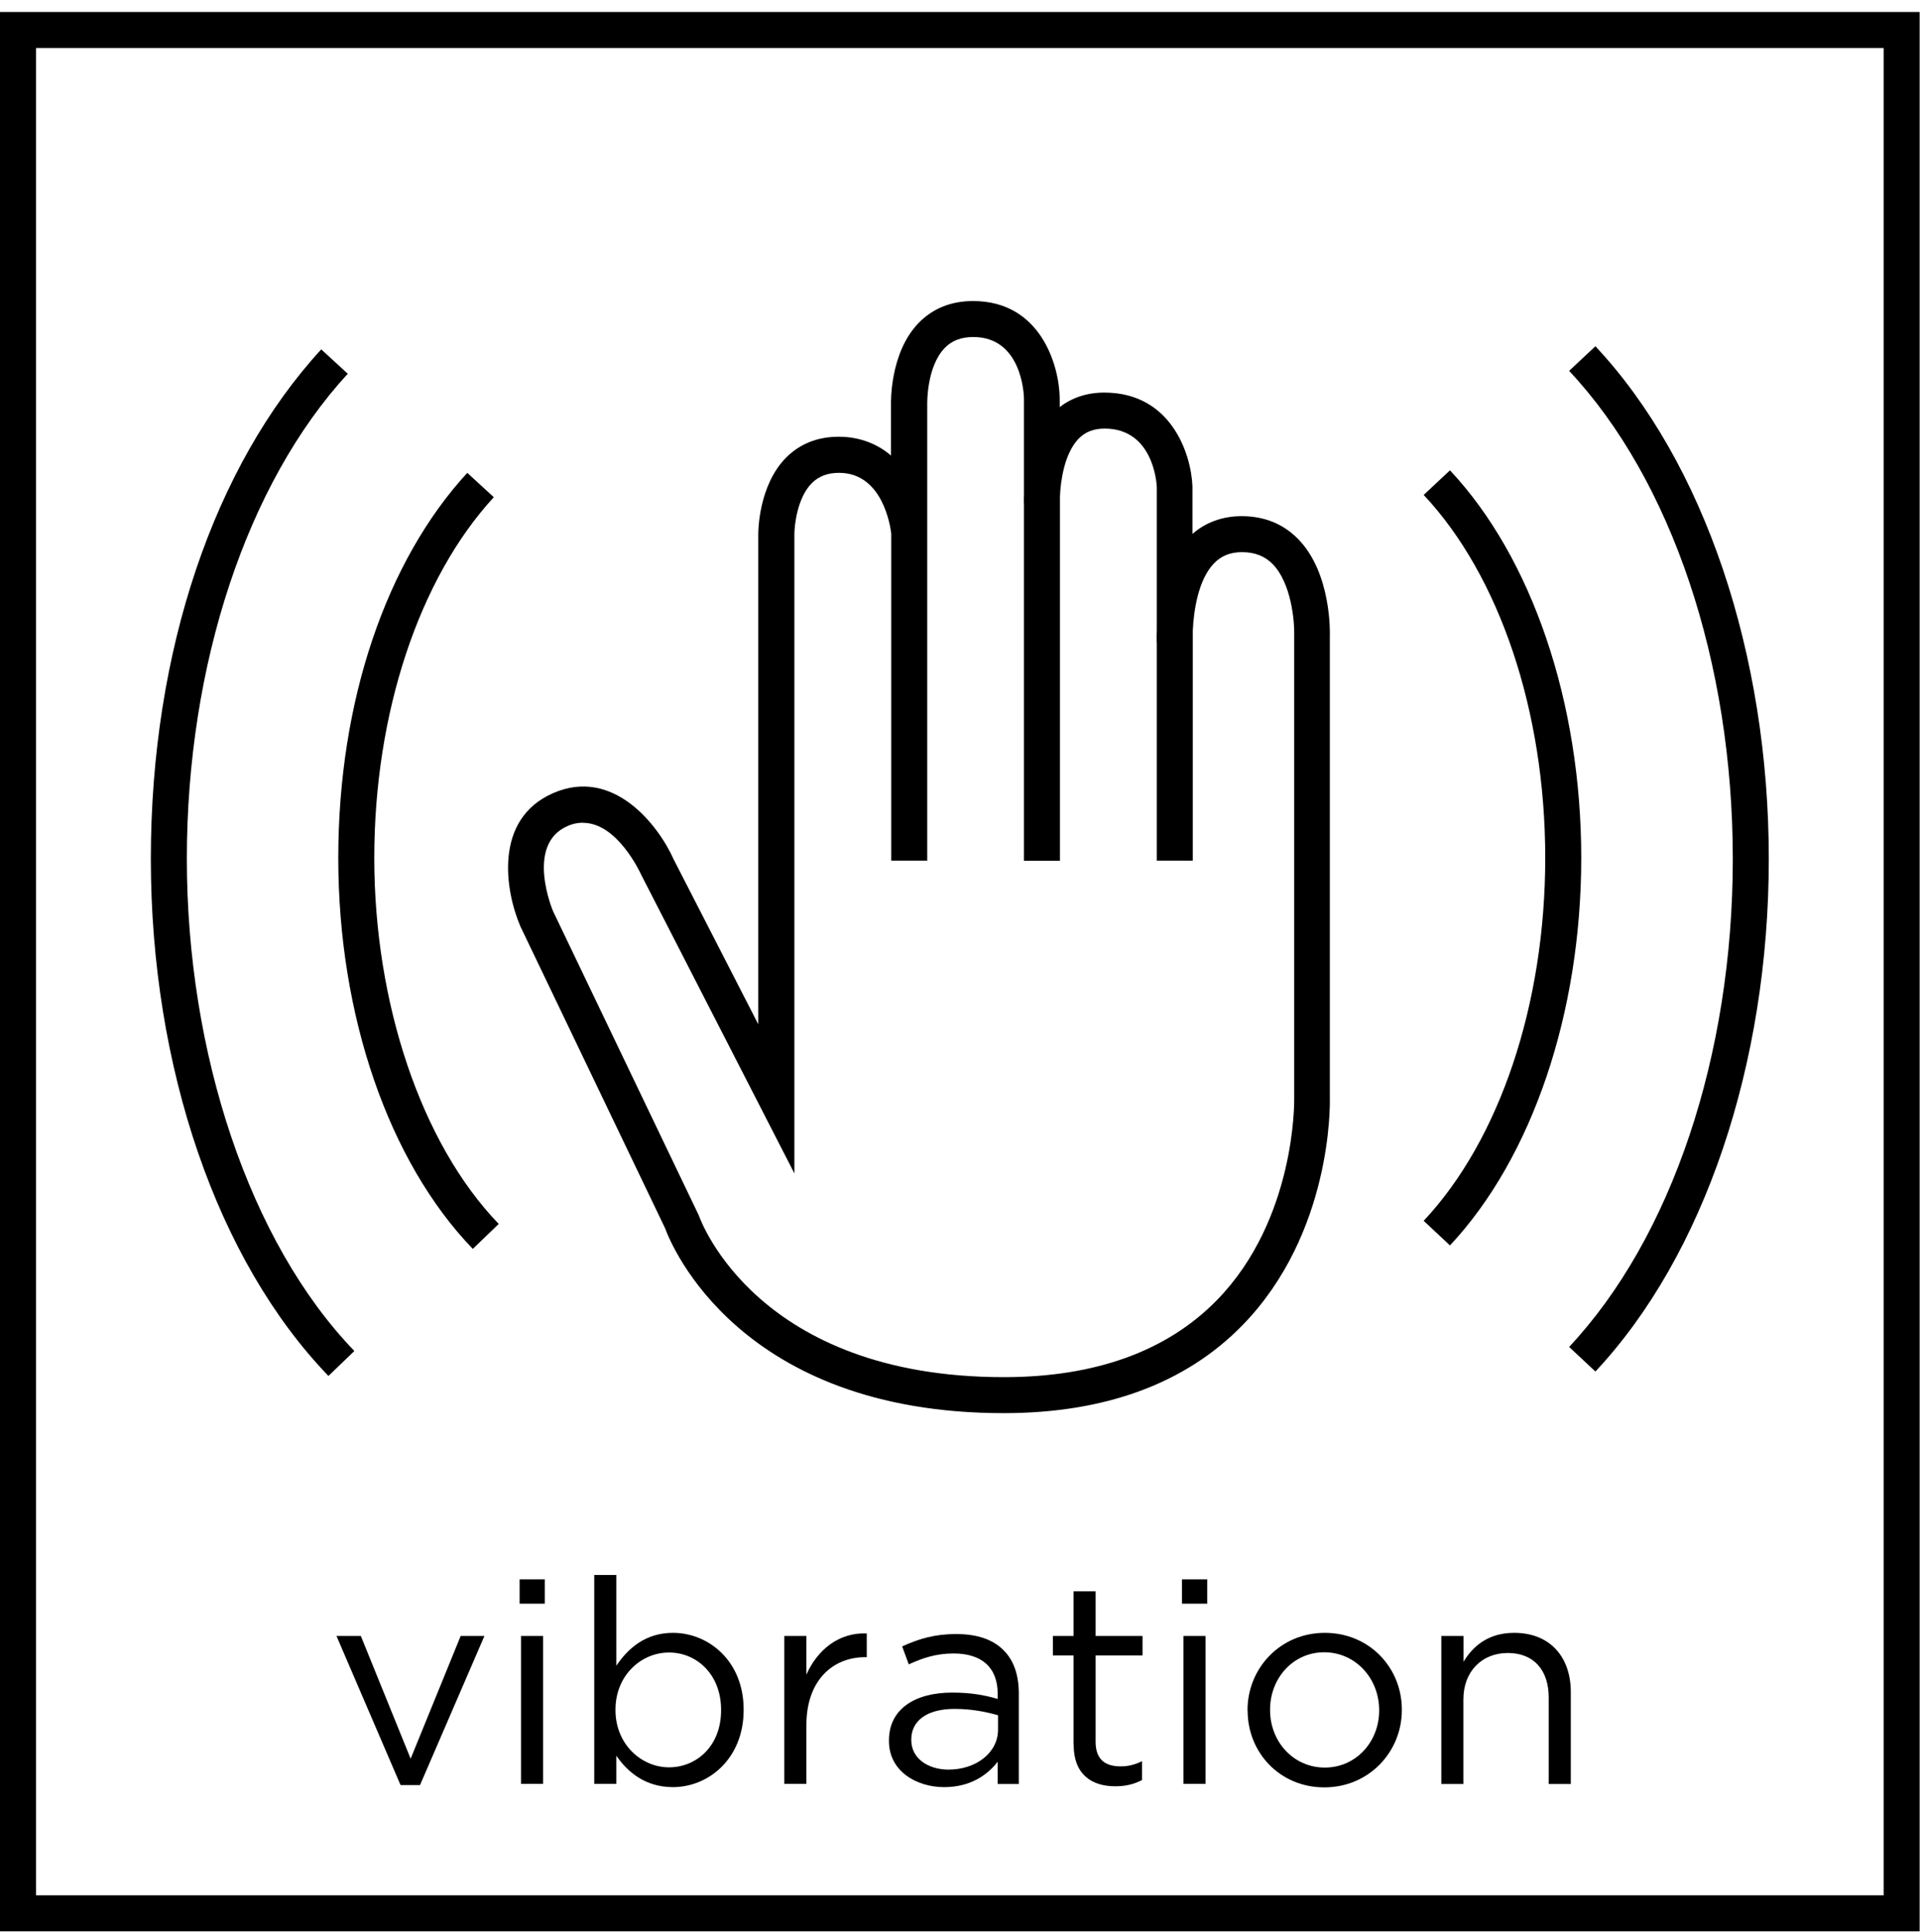 <svg width="160" height="161" viewBox="0 0 160 161" fill="none" xmlns="http://www.w3.org/2000/svg">
<path d="M120.83 103.8L118.64 101.75C124.98 94.99 128.77 83.68 128.77 71.5C128.77 59.32 124.98 48.01 118.64 41.25L120.83 39.2C127.68 46.5 131.77 58.58 131.77 71.5C131.77 84.42 127.68 96.49 120.83 103.8Z" fill="black"/>
<path d="M39.4 104.09C32.38 96.81 28.19 84.63 28.19 71.51C28.19 58.39 32.21 46.73 38.94 39.41L41.15 41.44C34.91 48.22 31.19 59.47 31.19 71.51C31.19 83.55 35.07 95.28 41.56 102.01L39.4 104.09Z" fill="black"/>
<path d="M132.95 114.31L130.76 112.26C139.3 103.15 144.4 87.95 144.4 71.59C144.4 55.23 139.3 40.02 130.76 30.91L132.95 28.86C142 38.51 147.4 54.48 147.4 71.59C147.4 88.7 142 104.66 132.95 114.31Z" fill="black"/>
<path d="M27.37 114.68C18.1 105.06 12.57 88.95 12.57 71.58C12.57 54.21 17.88 38.79 26.77 29.12L28.98 31.15C20.58 40.28 15.57 55.4 15.57 71.58C15.57 87.76 20.79 103.53 29.53 112.6L27.37 114.68Z" fill="black"/>
<path d="M83.64 117.78C61.62 117.78 55.93 103.76 55.42 102.36L43.37 77.22C42.11 74.29 41.09 68.29 46.1 66.1C51.1 63.92 54.86 68.76 56.14 71.63L63.19 85.37V44.52C63.19 44.37 63.18 40.5 65.5 38.15C66.65 36.99 68.13 36.4 69.9 36.4C71.67 36.4 73.17 37.03 74.25 37.97V33.71C74.25 33.59 74.13 29.43 76.54 26.93C77.72 25.71 79.25 25.09 81.09 25.09C86.68 25.09 88.26 30.38 88.31 33.17V33.93C89.34 33.13 90.61 32.72 92.02 32.72C97.59 32.72 99.26 37.82 99.37 40.52V44.5C100.48 43.53 101.89 43.02 103.47 43.02C105.37 43.02 106.96 43.67 108.2 44.95C110.95 47.78 110.83 52.75 110.82 52.96V91.58C110.83 92 111.02 102.78 103.54 110.45C98.8 115.31 92.1 117.78 83.63 117.78H83.64ZM48.57 68.57C48.16 68.57 47.73 68.65 47.29 68.85C43.74 70.4 46.07 75.92 46.1 75.97L58.23 101.29C58.42 101.83 63.19 114.78 83.65 114.78C91.27 114.78 97.24 112.62 101.4 108.37C108 101.62 107.85 91.71 107.85 91.61V52.91C107.88 51.78 107.61 48.62 106.07 47.03C105.41 46.35 104.57 46.02 103.5 46.02C102.52 46.02 101.75 46.33 101.14 46.98C99.85 48.34 99.47 50.92 99.4 52.55V71.73H96.4V53.68C96.4 53.68 96.37 53.2 96.4 52.52V40.58C96.38 40.14 96.05 35.72 92.05 35.72C91.14 35.72 90.42 36 89.86 36.59C88.71 37.8 88.38 40.06 88.33 41.38V71.74H85.33V42.11C85.33 42.01 85.31 41.69 85.33 41.21V33.2C85.32 32.71 85.08 28.09 81.11 28.09C80.1 28.09 79.31 28.39 78.72 29.01C77.21 30.58 77.27 33.63 77.27 33.66V71.73H74.27V44.47C74.2 43.89 73.57 39.41 69.92 39.41C68.97 39.41 68.23 39.69 67.65 40.27C66.45 41.47 66.2 43.75 66.2 44.52V97.8L53.45 72.94C53.33 72.68 51.43 68.58 48.59 68.58L48.57 68.57Z" fill="black"/>
<path d="M28.04 136.35H30.07L34.22 146.58L38.39 136.35H40.37L35 148.78H33.38L28.04 136.35Z" fill="black"/>
<path d="M43.3 131.63H45.4V133.66H43.3V131.63ZM43.42 136.35H45.26V148.68H43.42V136.35Z" fill="black"/>
<path d="M51.36 146.32V148.68H49.52V131.27H51.36V138.83C52.36 137.35 53.82 136.09 56.08 136.09C59.04 136.09 61.97 138.43 61.97 142.48V142.53C61.97 146.56 59.06 148.95 56.08 148.95C53.79 148.95 52.31 147.71 51.36 146.33V146.32ZM60.09 142.55V142.5C60.09 139.59 58.09 137.73 55.75 137.73C53.41 137.73 51.29 139.66 51.29 142.48V142.53C51.29 145.39 53.46 147.3 55.75 147.3C58.04 147.3 60.09 145.53 60.09 142.55Z" fill="black"/>
<path d="M65.36 136.35H67.2V139.57C68.11 137.52 69.89 136.04 72.23 136.14V138.12H72.09C69.4 138.12 67.2 140.05 67.2 143.77V148.68H65.36V136.35Z" fill="black"/>
<path d="M74.08 145.1V145.05C74.08 142.45 76.23 141.07 79.35 141.07C80.92 141.07 82.05 141.28 83.14 141.6V141.17C83.14 138.95 81.78 137.81 79.47 137.81C78.01 137.81 76.87 138.19 75.73 138.72L75.18 137.22C76.54 136.6 77.88 136.19 79.66 136.19C81.44 136.19 82.74 136.64 83.64 137.55C84.47 138.38 84.9 139.58 84.9 141.15V148.69H83.14V146.83C82.28 147.95 80.85 148.95 78.68 148.95C76.39 148.95 74.08 147.64 74.08 145.11V145.1ZM83.17 144.15V142.96C82.26 142.7 81.05 142.43 79.54 142.43C77.23 142.43 75.94 143.43 75.94 144.98V145.03C75.94 146.58 77.37 147.49 79.04 147.49C81.31 147.49 83.17 146.11 83.17 144.15Z" fill="black"/>
<path d="M89.46 145.41V137.97H87.74V136.35H89.46V132.63H91.3V136.35H95.21V137.97H91.3V145.17C91.3 146.67 92.13 147.22 93.38 147.22C94 147.22 94.52 147.1 95.17 146.79V148.36C94.53 148.69 93.84 148.88 92.95 148.88C90.97 148.88 89.47 147.9 89.47 145.4L89.46 145.41Z" fill="black"/>
<path d="M98.5 131.63H100.6V133.66H98.5V131.63ZM98.62 136.35H100.46V148.68H98.62V136.35Z" fill="black"/>
<path d="M103.96 142.58V142.53C103.96 139.05 106.68 136.09 110.4 136.09C114.12 136.09 116.82 139 116.82 142.48V142.53C116.82 146.01 114.08 148.97 110.36 148.97C106.64 148.97 103.97 146.06 103.97 142.58H103.96ZM114.93 142.58V142.53C114.93 139.88 112.95 137.71 110.35 137.71C107.75 137.71 105.84 139.88 105.84 142.48V142.53C105.84 145.18 107.8 147.32 110.4 147.32C113 147.32 114.93 145.17 114.93 142.57V142.58Z" fill="black"/>
<path d="M120.12 136.35H121.96V138.5C122.77 137.16 124.06 136.09 126.18 136.09C129.16 136.09 130.9 138.09 130.9 141.03V148.69H129.06V141.49C129.06 139.2 127.82 137.77 125.65 137.77C123.48 137.77 121.95 139.32 121.95 141.63V148.69H120.11V136.36L120.12 136.35Z" fill="black"/>
<path d="M156.97 4V157.97H3V4H156.97ZM159.97 1H0V160.97H159.97V1Z" fill="black"/>
</svg>
